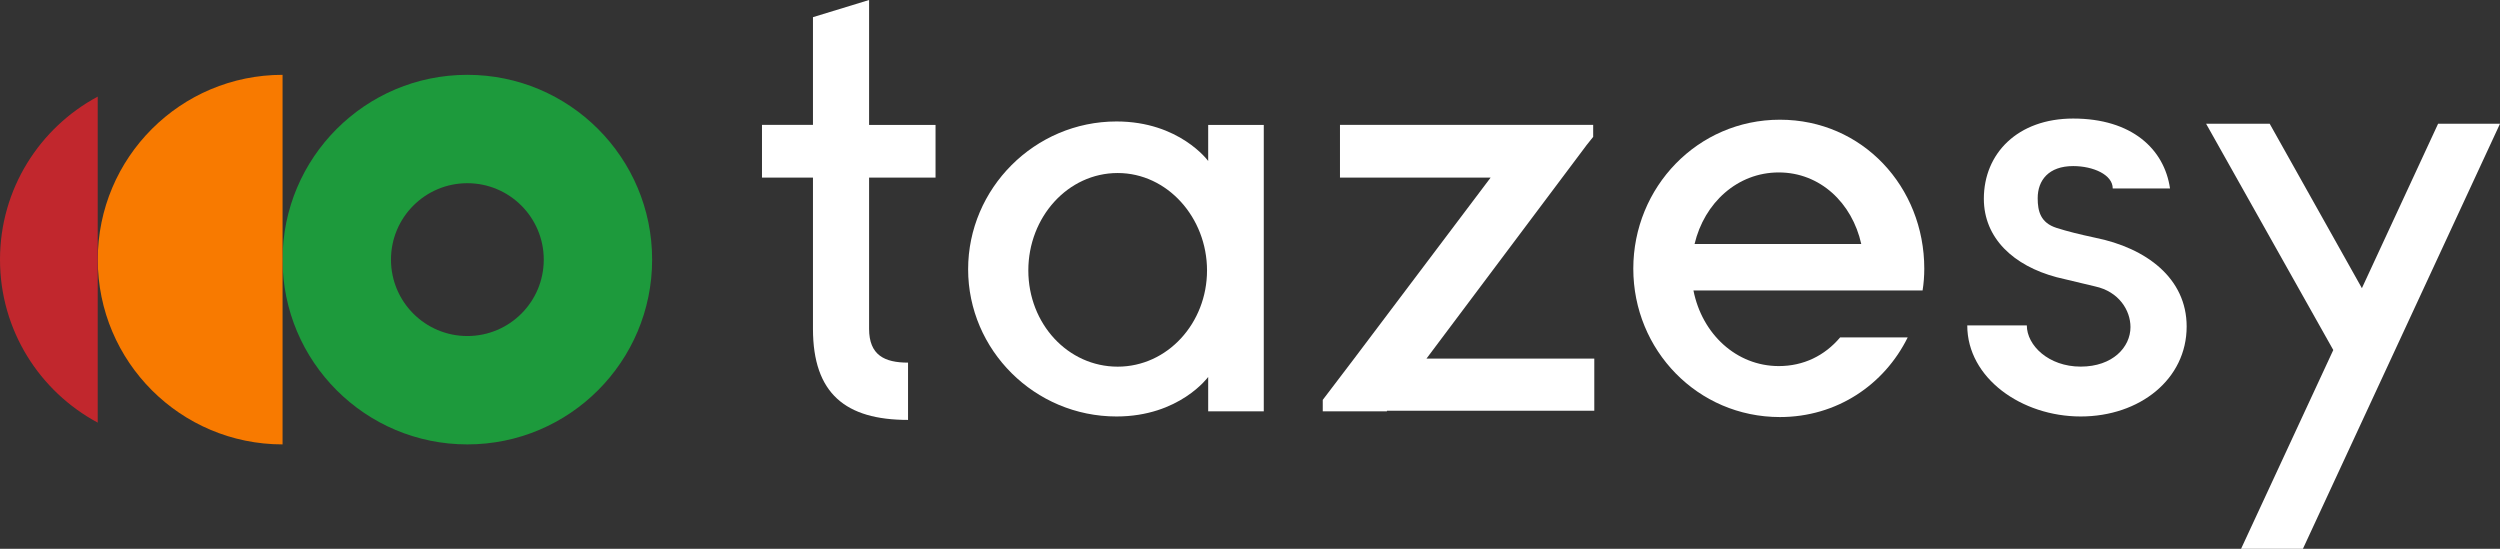 <?xml version="1.0" encoding="UTF-8"?>
<svg xmlns="http://www.w3.org/2000/svg" id="Layer_2" data-name="Layer 2" viewBox="0 0 471.76 103.56">
  <rect x="0" y="0" width="471.76" height="103.56" fill="#333333" stroke="none"/>
  <defs>
    <style>
      .cls-1 {
        fill: #fff;
      }

      .cls-2 {
        fill: #f87a00;
      }

      .cls-3 {
        fill: #c1272d;
      }

      .cls-4 {
        fill: #1d9a3c;
      }
    </style>
  </defs>
  <g id="Layer_1-2" data-name="Layer 1">
    <g>
      <g>
        <path class="cls-1" d="m164,62.05c0,4.97,2.92,6.38,7.35,6.38v10.81c-11.78,0-17.94-4.97-17.94-17.19v-28.54h-9.62v-9.95h9.62V3.24l10.59-3.24v23.57h12.54v9.95h-12.54v28.54Z"></path>
        <path class="cls-1" d="m227.99,77.62v-6.49s-5.41,7.46-17.3,7.46c-15.46,0-28-12.54-28-27.78s12.54-27.89,28-27.89c11.89,0,17.3,7.46,17.3,7.46v-6.81h10.49v54.05h-10.49Zm-17.08-8.43c9.4,0,16.86-8.22,16.86-18.16s-7.46-18.38-16.86-18.38-16.86,8.32-16.86,18.38,7.46,18.16,16.86,18.16Z"></path>
        <path class="cls-1" d="m299.34,27.46l-30.16,40.21h31.67v9.84h-39.13v.11h-12.11v-2.16l5.84-7.68,25.84-34.27h-28.43v-9.95h47.78v2.27l-1.3,1.62Z"></path>
        <path class="cls-1" d="m347.23,63.67h12.76c-4.43,8.97-13.4,15.03-24.11,15.03-15.57,0-27.67-12.65-27.67-28s12.11-28.11,27.67-28.11,27.24,12.65,27.24,28.11c0,1.4-.11,2.81-.32,4.11h-43.24c1.62,8.22,8.11,14.27,16.11,14.27,4.65,0,8.65-1.95,11.57-5.41Zm-27.46-17.62h31.46c-1.73-7.78-7.78-13.51-15.57-13.51s-14.05,5.73-15.89,13.51Z"></path>
        <path class="cls-1" d="m412.63,61.62c0,9.95-8.86,16.97-20,16.97s-21.4-7.24-21.4-17.19h11.24c0,3.78,4.11,7.78,10.16,7.78s9.4-3.68,9.4-7.46c0-3.14-2.16-6.7-6.7-7.68l-7.24-1.73c-8.11-2.16-13.73-7.35-13.73-14.81,0-8.54,6.38-15.13,16.86-15.13,11.03,0,17.19,5.73,18.27,13.19h-10.81c0-2.59-3.68-4.22-7.46-4.22-4.65,0-6.7,2.7-6.7,6.05,0,2.49.54,4.65,3.57,5.62,2.05.65,4.22,1.19,7.24,1.84,9.73,1.95,17.3,7.68,17.3,16.76Z"></path>
        <path class="cls-1" d="m471.76,23.35l-37.19,80.21h-11.67l17.4-37.51-24-42.7h12l17.4,31.03,14.38-31.03h11.68Z"></path>
      </g>
      <path class="cls-4" d="m88.19,14.12c-19.26,0-34.87,15.61-34.87,34.87s15.61,34.87,34.87,34.87,34.87-15.61,34.87-34.87-15.61-34.87-34.87-34.87Zm0,49.29c-7.96,0-14.41-6.46-14.41-14.42s6.45-14.42,14.41-14.42,14.42,6.46,14.42,14.42-6.45,14.42-14.42,14.42Z"></path>
      <path class="cls-2" d="m53.32,83.87V14.12c-19.26,0-34.87,15.61-34.87,34.87s15.61,34.87,34.87,34.87Z"></path>
      <path class="cls-3" d="m18.44,18.23C7.47,24.11,0,35.67,0,48.99s7.47,24.88,18.44,30.76V18.23Z"></path>
    </g>
  </g>
</svg>
